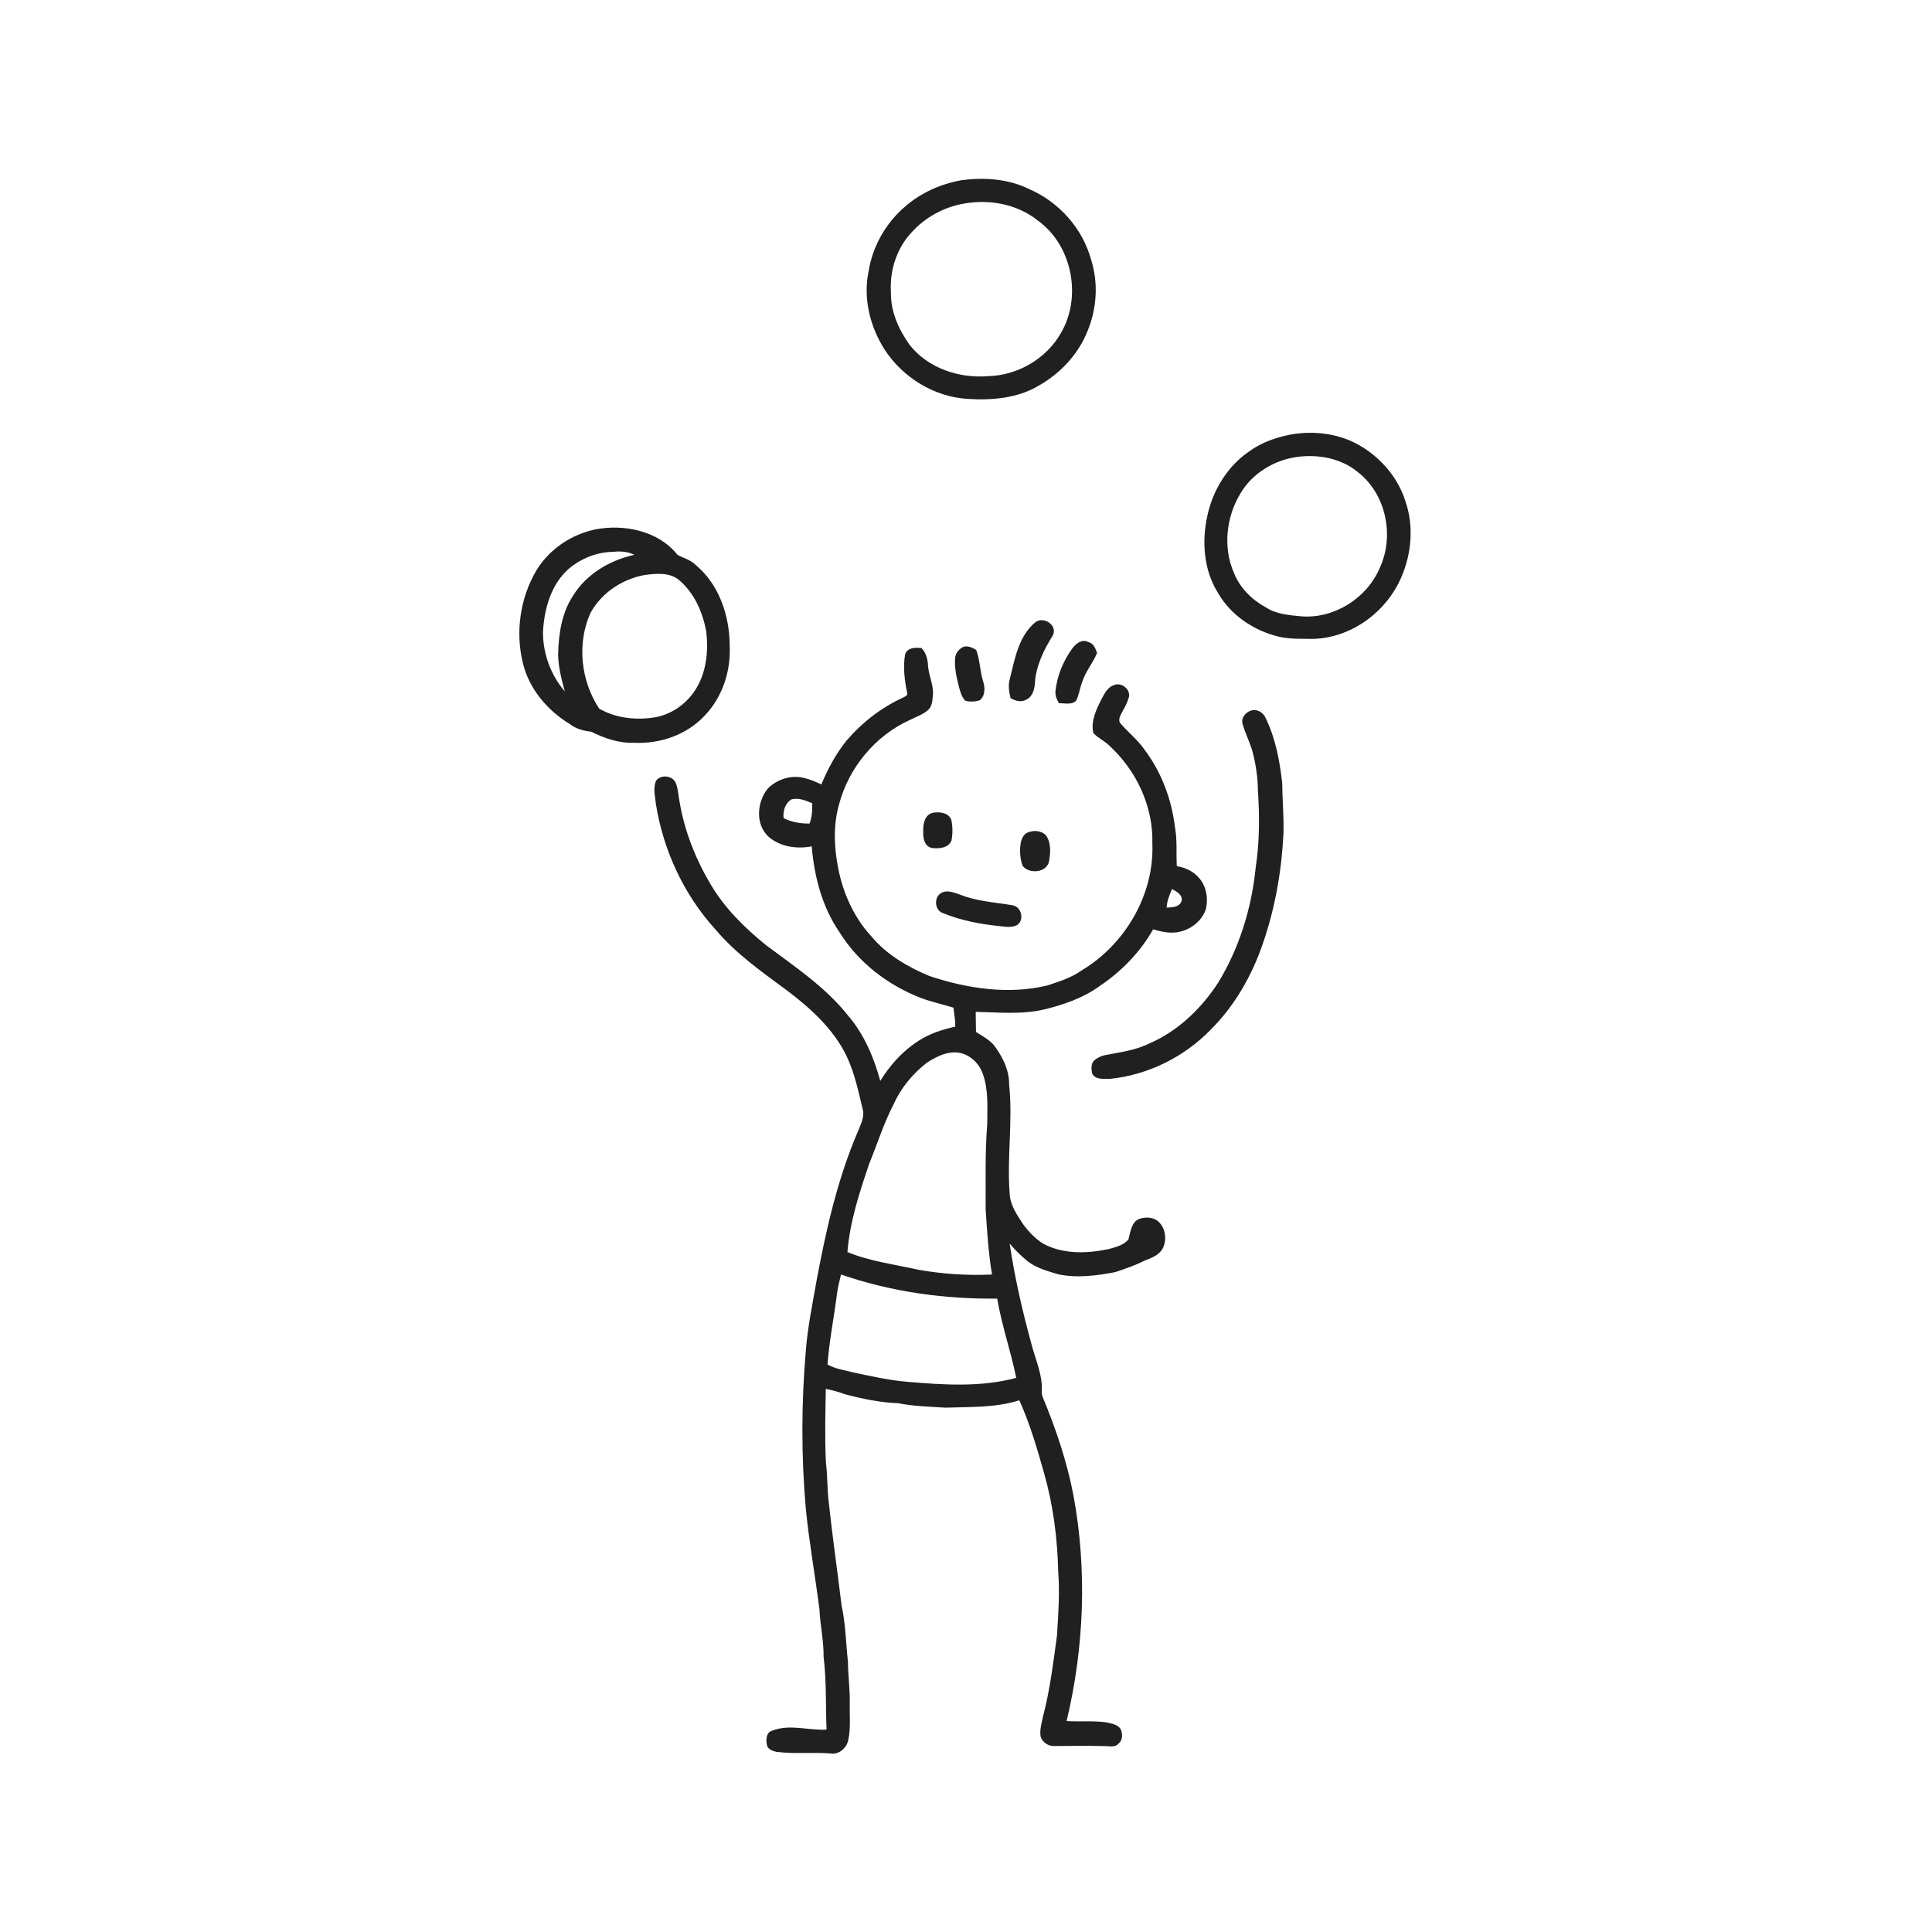 <svg xmlns="http://www.w3.org/2000/svg" width="1024pt" height="1024pt" viewBox="0 0 1024 1024" version="1.1">
<g id="#ffffffff">
<path fill="#ffffff" opacity="0" d=" M 0.00 0.00 L 1024.00 0.00 L 1024.00 1024.00 L 0.00 1024.00 L 0.00 0.00 M 509.39 95.56 C 498.73 97.49 488.41 102.04 480.15 109.11 C 469.74 117.82 462.53 130.30 460.39 143.72 C 457.38 157.98 461.08 173.05 468.82 185.21 C 478.45 200.10 495.17 210.43 512.98 211.43 C 525.72 212.23 539.20 211.11 550.41 204.49 C 561.89 198.02 571.46 187.90 576.37 175.58 C 581.31 163.74 582.24 150.10 578.36 137.83 C 573.91 121.22 561.43 107.20 545.74 100.32 C 534.52 94.78 521.64 93.84 509.39 95.56 M 684.35 230.26 C 676.49 231.77 668.69 234.43 662.18 239.20 C 650.72 246.96 642.97 259.55 640.01 272.97 C 636.86 286.80 637.92 302.20 645.64 314.40 C 652.41 326.10 664.46 334.17 677.45 337.37 C 683.53 338.88 689.85 338.49 696.06 338.63 C 716.29 338.05 734.88 324.33 742.75 305.90 C 748.16 293.41 749.42 278.85 744.97 265.89 C 741.06 253.14 731.71 242.36 720.18 235.83 C 709.39 229.72 696.48 228.20 684.35 230.26 M 315.42 280.62 C 302.67 283.34 291.07 291.14 284.29 302.35 C 275.60 317.07 273.03 335.29 277.24 351.84 C 280.61 365.42 290.33 376.68 302.12 383.84 C 305.37 386.37 309.36 387.39 313.38 387.83 C 320.40 391.34 328.01 393.96 335.97 393.69 C 349.72 394.37 363.89 389.57 373.40 379.40 C 382.92 369.58 387.46 355.55 386.75 342.01 C 386.66 326.21 381.10 309.64 368.61 299.35 C 365.98 296.63 362.16 295.88 359.03 294.00 C 348.90 281.30 330.78 277.63 315.42 280.62 M 548.82 329.75 C 539.95 337.06 537.92 348.95 535.31 359.50 C 534.23 362.97 534.76 366.60 535.62 370.05 C 538.11 371.44 541.19 372.41 543.85 370.86 C 547.28 369.34 548.32 365.41 548.53 361.99 C 549.09 352.82 553.28 344.42 558.04 336.75 C 560.67 331.46 553.26 326.46 548.82 329.75 M 568.11 344.02 C 563.48 350.50 560.32 358.11 559.46 366.05 C 559.12 368.46 560.09 370.70 561.26 372.74 C 564.25 372.63 568.01 373.76 570.37 371.39 C 571.95 368.28 572.32 364.73 573.58 361.49 C 575.31 355.90 579.31 351.43 581.48 346.04 C 580.59 343.62 579.55 340.87 576.72 340.26 C 573.31 338.46 569.98 341.37 568.11 344.02 M 479.76 346.69 C 478.52 353.48 479.44 360.48 480.80 367.18 C 481.33 368.60 479.67 369.13 478.76 369.68 C 467.16 374.95 456.90 382.94 448.63 392.59 C 443.02 399.57 438.76 407.52 435.33 415.75 C 432.45 414.46 429.57 413.11 426.48 412.41 C 419.63 410.51 411.89 412.95 406.95 417.93 C 401.16 425.05 400.19 437.05 407.45 443.57 C 413.58 448.91 422.46 450.07 430.24 448.59 C 431.55 464.55 435.76 480.72 444.92 494.06 C 454.82 510.03 470.45 522.07 487.87 528.86 C 493.56 531.00 499.52 532.30 505.34 534.07 C 505.74 537.42 506.39 540.75 506.32 544.14 C 502.84 544.88 499.42 545.87 496.08 547.07 C 483.47 551.71 473.55 561.65 466.56 572.90 C 463.13 560.24 457.83 547.83 449.15 537.86 C 437.24 522.94 421.17 512.32 406.06 500.99 C 394.83 491.89 384.28 481.57 376.85 469.05 C 368.76 455.52 362.82 440.60 360.20 425.01 C 359.47 421.61 359.48 418.01 358.08 414.78 C 356.25 411.02 350.38 410.41 347.78 413.70 C 345.99 417.66 347.22 422.01 347.64 426.13 C 351.54 450.73 362.47 474.27 379.27 492.71 C 390.01 505.44 403.75 515.08 417.05 524.92 C 429.53 534.32 441.56 545.20 448.56 559.43 C 452.92 568.50 454.97 578.43 457.31 588.16 C 458.31 592.22 456.10 596.03 454.69 599.71 C 443.90 624.91 437.82 651.81 432.82 678.67 C 430.68 690.96 428.09 703.21 427.13 715.67 C 424.70 743.53 424.65 771.63 427.08 799.50 C 428.84 817.44 432.08 835.17 434.32 853.04 C 434.71 861.42 436.63 869.66 436.52 878.09 C 438.08 890.90 437.59 903.84 438.08 916.71 C 428.46 917.29 418.46 913.60 409.17 917.33 C 406.07 918.31 405.93 922.03 406.44 924.70 C 406.76 927.07 409.43 928.04 411.46 928.51 C 420.95 929.73 430.54 928.64 440.06 929.36 C 444.70 930.21 448.98 926.35 449.67 921.92 C 450.95 915.69 450.26 909.30 450.37 903.00 C 450.59 895.63 449.48 888.32 449.44 880.96 C 448.37 870.98 448.22 860.89 446.07 851.05 C 443.86 832.79 441.23 814.58 439.26 796.30 C 438.39 789.24 438.63 782.11 437.75 775.07 C 437.11 762.10 437.47 749.11 437.69 736.14 C 441.13 736.82 444.53 737.72 447.81 738.97 C 457.03 741.41 466.44 743.38 476.00 743.72 C 484.23 745.38 492.65 745.51 501.00 746.09 C 514.13 745.61 527.57 746.23 540.26 742.18 C 545.95 754.75 549.78 768.04 553.52 781.29 C 558.28 798.10 560.47 815.56 560.87 832.99 C 561.76 844.31 560.92 855.66 560.21 866.97 C 558.22 881.41 556.50 895.95 552.73 910.07 C 552.09 913.49 550.93 916.99 551.57 920.51 C 552.62 923.53 555.70 925.64 558.92 925.43 C 567.62 925.32 576.33 925.27 585.03 925.45 C 587.69 925.37 591.04 926.46 592.98 924.01 C 595.07 922.28 595.01 919.12 594.12 916.80 C 592.61 913.82 588.91 913.54 586.04 912.84 C 579.17 911.93 572.22 912.63 565.33 912.19 C 574.64 873.19 576.26 832.27 568.99 792.78 C 565.56 774.78 559.67 757.33 552.64 740.45 C 551.82 738.41 552.34 736.19 552.20 734.08 C 551.64 726.52 548.54 719.51 546.65 712.25 C 541.87 694.75 537.79 677.05 535.14 659.10 C 537.94 662.53 541.17 665.58 544.56 668.42 C 549.29 672.12 555.20 673.69 560.84 675.39 C 570.87 677.51 581.21 676.15 591.15 674.24 C 596.50 672.47 601.84 670.59 606.90 668.07 C 610.50 666.69 614.54 665.14 616.40 661.47 C 618.49 657.05 617.77 651.20 614.24 647.70 C 611.57 645.07 607.31 644.87 603.94 646.00 C 599.56 647.70 599.21 652.99 598.11 656.90 C 595.62 659.96 591.57 660.89 587.96 661.96 C 576.38 664.45 563.54 664.93 552.83 659.13 C 548.64 656.45 545.13 652.76 542.20 648.77 C 538.96 643.80 535.31 638.58 535.13 632.43 C 533.66 613.29 536.89 594.08 534.86 574.95 C 535.01 567.75 531.81 560.97 527.72 555.22 C 525.19 551.45 521.03 549.34 517.31 546.96 C 517.23 543.41 517.16 539.85 517.16 536.30 C 529.35 536.55 541.78 537.87 553.78 534.95 C 563.95 532.43 574.14 528.94 582.69 522.73 C 594.27 514.98 604.32 504.75 611.18 492.57 C 614.68 493.58 618.31 494.48 621.99 494.29 C 629.34 493.97 636.49 489.19 639.05 482.21 C 640.19 477.67 639.87 472.65 637.66 468.48 C 634.99 463.23 629.46 459.90 623.73 459.11 C 623.34 452.20 624.03 445.22 622.75 438.38 C 620.97 423.63 615.58 409.21 606.61 397.33 C 603.11 392.25 598.22 388.39 594.18 383.79 C 592.70 382.54 593.23 380.41 593.97 378.91 C 595.63 375.66 597.70 372.51 598.47 368.89 C 598.74 364.80 594.10 361.48 590.34 363.16 C 587.13 364.17 585.53 367.41 584.03 370.16 C 581.20 375.79 577.97 382.01 579.51 388.51 C 581.90 391.18 585.33 392.61 587.88 395.12 C 602.23 408.21 611.31 427.42 610.77 446.99 C 611.89 474.05 596.37 500.57 573.30 514.33 C 567.85 518.25 561.40 520.23 555.11 522.32 C 534.35 527.31 512.54 523.95 492.54 517.28 C 481.03 512.46 469.82 505.94 461.78 496.21 C 452.53 486.22 446.79 473.26 444.22 459.98 C 442.06 448.93 441.60 437.33 444.69 426.41 C 449.83 406.85 464.01 389.76 482.50 381.47 C 485.76 379.84 489.37 378.67 492.09 376.13 C 493.99 374.32 494.16 371.50 494.40 369.05 C 495.15 363.48 492.23 358.36 491.88 352.87 C 491.72 349.42 490.87 346.06 488.44 343.50 C 485.24 343.14 481.14 343.09 479.76 346.69 M 510.27 342.99 C 508.07 344.22 506.30 346.44 506.22 349.04 C 505.85 354.01 506.98 358.94 508.18 363.73 C 508.90 366.44 509.61 369.32 511.62 371.40 C 514.09 372.09 516.80 371.92 519.26 371.20 C 522.37 368.67 522.13 364.32 521.00 360.86 C 519.35 355.53 519.40 349.80 517.44 344.57 C 515.47 343.18 512.60 341.96 510.27 342.99 M 663.45 376.51 C 660.29 377.23 657.52 380.64 658.67 383.95 C 660.09 388.82 662.40 393.39 663.85 398.26 C 665.59 405.03 666.68 411.99 666.71 418.99 C 667.66 432.65 667.59 446.46 665.52 460.02 C 663.37 481.38 656.87 502.43 645.67 520.80 C 636.73 534.61 624.27 546.55 609.04 553.13 C 601.83 556.67 593.78 557.68 585.99 559.19 C 583.80 559.59 581.70 560.53 580.03 562.00 C 578.14 563.73 578.41 566.57 578.83 568.86 C 580.32 572.36 584.89 571.79 588.02 571.84 C 608.28 569.88 627.56 560.30 641.72 545.73 C 654.40 533.09 663.50 517.17 669.27 500.30 C 675.79 481.55 679.26 461.81 680.26 442.03 C 680.54 432.99 679.68 423.99 679.59 414.97 C 678.26 403.12 676.00 391.12 670.71 380.34 C 669.49 377.66 666.40 375.77 663.45 376.51 M 494.51 430.79 C 489.92 431.78 489.13 437.08 489.34 441.01 C 489.13 444.36 490.12 448.75 494.01 449.46 C 497.67 449.90 502.75 449.49 504.30 445.50 C 505.02 441.94 504.94 438.18 504.25 434.63 C 502.87 430.73 498.04 430.14 494.51 430.79 M 544.41 441.36 C 542.27 442.45 541.28 444.98 540.93 447.25 C 540.37 451.12 540.69 455.15 541.97 458.86 C 545.52 463.63 555.52 462.48 556.12 455.87 C 556.84 451.49 557.09 446.43 554.32 442.67 C 551.75 440.08 547.61 439.93 544.41 441.36 M 498.54 473.52 C 494.87 475.86 495.45 482.70 499.83 483.98 C 509.40 487.92 519.67 489.84 529.94 490.87 C 533.01 491.22 536.36 491.82 539.22 490.23 C 543.13 487.46 541.29 480.35 536.53 479.80 C 527.21 478.21 517.58 477.71 508.72 474.12 C 505.52 473.06 501.63 471.36 498.54 473.52 Z" />
<path fill="#ffffff" opacity="0" d=" M 511.43 107.82 C 524.84 105.57 539.31 108.25 550.06 116.89 C 568.43 130.08 573.66 157.76 562.03 177.00 C 554.27 190.30 539.32 198.91 523.99 199.35 C 508.54 200.68 491.98 195.29 482.17 182.85 C 476.37 174.75 472.00 165.13 472.21 154.98 C 471.43 143.50 475.26 131.62 483.16 123.16 C 490.47 115.03 500.65 109.57 511.43 107.82 Z" />
<path fill="#ffffff" opacity="0" d=" M 687.36 242.21 C 698.58 240.64 710.85 242.85 719.73 250.25 C 734.70 261.88 739.21 284.13 731.25 301.10 C 724.51 317.00 707.29 327.93 689.98 326.69 C 683.53 326.09 676.67 325.61 671.07 322.02 C 663.64 317.98 657.24 311.72 654.07 303.79 C 648.09 290.31 649.88 274.00 657.47 261.51 C 663.72 250.90 675.27 243.87 687.36 242.21 Z" />
<path fill="#ffffff" opacity="0" d=" M 301.45 301.47 C 307.99 295.97 316.43 292.57 325.02 292.49 C 328.84 292.04 332.75 292.35 336.24 294.07 C 323.26 296.89 310.78 304.24 303.72 315.75 C 297.66 324.95 296.05 336.22 295.81 347.02 C 295.97 353.65 297.60 360.11 299.36 366.47 C 291.90 357.80 287.77 346.42 287.78 334.99 C 288.47 322.80 291.96 309.81 301.45 301.47 Z" />
<path fill="#ffffff" opacity="0" d=" M 341.46 304.79 C 347.76 303.99 355.12 303.13 360.26 307.73 C 368.01 314.44 372.36 324.35 374.25 334.27 C 375.62 345.15 374.43 356.91 368.19 366.20 C 363.26 373.57 355.36 378.93 346.55 380.29 C 336.74 381.77 326.23 380.60 317.56 375.57 C 307.85 360.79 305.66 341.14 312.96 324.87 C 318.75 314.27 329.69 307.03 341.46 304.79 Z" />
<path fill="#ffffff" opacity="0" d=" M 419.55 423.67 C 423.34 422.69 427.03 424.30 430.47 425.72 C 430.59 429.36 430.42 433.05 429.08 436.49 C 424.36 436.58 419.58 435.76 415.34 433.64 C 414.88 429.88 416.14 425.68 419.55 423.67 Z" />
<path fill="#ffffff" opacity="0" d=" M 621.22 471.17 C 623.64 472.60 627.22 474.39 626.19 477.82 C 624.81 480.96 621.23 480.85 618.34 481.06 C 618.51 477.57 619.83 474.32 621.22 471.17 Z" />
<path fill="#ffffff" opacity="0" d=" M 491.23 563.27 C 496.69 559.76 503.49 556.35 510.10 558.41 C 515.14 559.95 519.07 564.06 520.85 568.97 C 524.02 577.61 523.26 586.97 523.25 596.00 C 522.05 610.96 522.49 625.99 522.41 640.98 C 523.17 652.52 523.89 664.08 525.78 675.51 C 512.80 676.15 499.80 675.26 487.01 673.04 C 474.34 670.17 461.25 668.61 449.16 663.63 C 450.43 647.56 455.53 632.02 460.69 616.83 C 464.99 606.36 468.34 595.50 473.56 585.43 C 477.44 576.69 483.74 569.14 491.23 563.27 Z" />
<path fill="#ffffff" opacity="0" d=" M 443.58 686.02 C 444.02 682.45 444.94 678.98 445.75 675.50 C 472.29 684.70 500.50 688.60 528.54 688.28 C 530.95 702.50 535.75 716.19 538.64 730.30 C 519.89 735.33 500.21 734.03 481.08 732.40 C 471.35 731.63 461.85 729.40 452.32 727.45 C 447.70 726.16 442.79 725.63 438.59 723.19 C 439.51 710.72 442.02 698.42 443.58 686.02 Z" />
</g>
<g id="#202020ff">
<path fill="#202020" opacity="1.00" d=" M 509.39 95.56 C 521.64 93.84 534.52 94.78 545.74 100.32 C 561.43 107.20 573.91 121.22 578.36 137.83 C 582.24 150.10 581.31 163.74 576.37 175.58 C 571.46 187.90 561.89 198.02 550.41 204.49 C 539.20 211.11 525.72 212.23 512.98 211.43 C 495.17 210.43 478.45 200.10 468.82 185.21 C 461.08 173.05 457.38 157.98 460.39 143.72 C 462.53 130.30 469.74 117.82 480.15 109.11 C 488.41 102.04 498.73 97.49 509.39 95.56 M 511.43 107.82 C 500.65 109.57 490.47 115.03 483.16 123.16 C 475.26 131.62 471.43 143.50 472.21 154.98 C 472.00 165.13 476.37 174.75 482.17 182.85 C 491.98 195.29 508.54 200.68 523.99 199.35 C 539.32 198.91 554.27 190.30 562.03 177.00 C 573.66 157.76 568.43 130.08 550.06 116.89 C 539.31 108.25 524.84 105.57 511.43 107.82 Z" />
<path fill="#202020" opacity="1.00" d=" M 684.35 230.26 C 696.48 228.20 709.39 229.72 720.18 235.83 C 731.71 242.36 741.06 253.14 744.97 265.89 C 749.42 278.85 748.16 293.41 742.75 305.90 C 734.88 324.33 716.29 338.05 696.06 338.63 C 689.85 338.49 683.53 338.88 677.45 337.37 C 664.46 334.17 652.41 326.10 645.64 314.40 C 637.92 302.20 636.86 286.80 640.01 272.97 C 642.97 259.55 650.72 246.96 662.18 239.20 C 668.69 234.43 676.49 231.77 684.35 230.26 M 687.36 242.21 C 675.27 243.87 663.72 250.90 657.47 261.51 C 649.88 274.00 648.09 290.31 654.07 303.79 C 657.24 311.72 663.64 317.98 671.07 322.02 C 676.67 325.61 683.53 326.09 689.98 326.69 C 707.29 327.93 724.51 317.00 731.25 301.10 C 739.21 284.13 734.70 261.88 719.73 250.25 C 710.85 242.85 698.58 240.64 687.36 242.21 Z" />
<path fill="#202020" opacity="1.00" d=" M 315.42 280.62 C 330.78 277.63 348.90 281.30 359.03 294.00 C 362.16 295.88 365.98 296.63 368.61 299.35 C 381.10 309.64 386.66 326.21 386.75 342.01 C 387.46 355.55 382.92 369.58 373.40 379.40 C 363.89 389.57 349.72 394.37 335.97 393.69 C 328.01 393.96 320.40 391.34 313.38 387.83 C 309.36 387.39 305.37 386.37 302.12 383.84 C 290.33 376.68 280.61 365.42 277.24 351.84 C 273.03 335.29 275.60 317.07 284.29 302.35 C 291.07 291.14 302.67 283.34 315.42 280.62 M 301.45 301.47 C 291.96 309.81 288.47 322.80 287.78 334.99 C 287.77 346.42 291.90 357.80 299.36 366.47 C 297.60 360.11 295.97 353.65 295.81 347.02 C 296.05 336.22 297.66 324.95 303.72 315.75 C 310.78 304.24 323.26 296.89 336.24 294.07 C 332.75 292.35 328.84 292.04 325.02 292.49 C 316.43 292.57 307.99 295.97 301.45 301.47 M 341.46 304.79 C 329.69 307.03 318.75 314.27 312.96 324.87 C 305.66 341.14 307.85 360.79 317.56 375.57 C 326.23 380.60 336.74 381.77 346.55 380.29 C 355.36 378.93 363.26 373.57 368.19 366.20 C 374.43 356.91 375.62 345.15 374.25 334.27 C 372.36 324.35 368.01 314.44 360.26 307.73 C 355.12 303.13 347.76 303.99 341.46 304.79 Z" />
<path fill="#202020" opacity="1.00" d=" M 548.82 329.75 C 553.26 326.46 560.67 331.46 558.04 336.75 C 553.28 344.42 549.09 352.82 548.53 361.99 C 548.32 365.41 547.28 369.34 543.85 370.86 C 541.19 372.41 538.11 371.44 535.62 370.05 C 534.76 366.60 534.23 362.97 535.31 359.50 C 537.92 348.95 539.95 337.06 548.82 329.75 Z" />
<path fill="#202020" opacity="1.00" d=" M 568.11 344.02 C 569.98 341.37 573.31 338.46 576.72 340.26 C 579.55 340.87 580.59 343.62 581.48 346.04 C 579.31 351.43 575.31 355.90 573.58 361.49 C 572.32 364.73 571.95 368.28 570.37 371.39 C 568.01 373.76 564.25 372.63 561.26 372.74 C 560.09 370.70 559.12 368.46 559.46 366.05 C 560.32 358.11 563.48 350.50 568.11 344.02 Z" />
<path fill="#202020" opacity="1.00" d=" M 479.76 346.69 C 481.14 343.09 485.24 343.14 488.44 343.50 C 490.87 346.06 491.72 349.42 491.88 352.87 C 492.23 358.36 495.15 363.48 494.40 369.05 C 494.16 371.50 493.99 374.32 492.09 376.13 C 489.37 378.67 485.76 379.84 482.50 381.47 C 464.01 389.76 449.83 406.85 444.69 426.41 C 441.60 437.33 442.06 448.93 444.22 459.98 C 446.79 473.26 452.53 486.22 461.78 496.21 C 469.82 505.94 481.03 512.46 492.54 517.28 C 512.54 523.95 534.35 527.31 555.11 522.32 C 561.40 520.23 567.85 518.25 573.30 514.33 C 596.37 500.57 611.89 474.05 610.77 446.99 C 611.31 427.42 602.23 408.21 587.88 395.12 C 585.33 392.61 581.90 391.18 579.51 388.51 C 577.97 382.01 581.20 375.79 584.03 370.16 C 585.53 367.41 587.13 364.17 590.34 363.16 C 594.10 361.48 598.74 364.80 598.47 368.89 C 597.70 372.51 595.63 375.66 593.97 378.91 C 593.23 380.41 592.70 382.54 594.18 383.79 C 598.22 388.39 603.11 392.25 606.61 397.33 C 615.58 409.21 620.97 423.63 622.75 438.38 C 624.03 445.22 623.34 452.20 623.73 459.11 C 629.46 459.90 634.99 463.23 637.66 468.48 C 639.87 472.65 640.19 477.67 639.05 482.21 C 636.49 489.19 629.34 493.97 621.99 494.29 C 618.31 494.48 614.68 493.58 611.18 492.57 C 604.32 504.75 594.27 514.98 582.69 522.73 C 574.14 528.94 563.95 532.43 553.78 534.95 C 541.78 537.87 529.35 536.55 517.16 536.30 C 517.16 539.85 517.23 543.41 517.31 546.96 C 521.03 549.34 525.19 551.45 527.72 555.22 C 531.81 560.97 535.01 567.75 534.86 574.95 C 536.89 594.08 533.66 613.29 535.13 632.43 C 535.31 638.58 538.96 643.80 542.20 648.77 C 545.13 652.76 548.64 656.45 552.83 659.13 C 563.54 664.93 576.38 664.45 587.96 661.96 C 591.57 660.89 595.62 659.96 598.11 656.90 C 599.21 652.99 599.56 647.70 603.94 646.00 C 607.31 644.87 611.57 645.07 614.24 647.70 C 617.77 651.20 618.49 657.05 616.40 661.47 C 614.54 665.14 610.50 666.69 606.90 668.07 C 601.84 670.59 596.50 672.47 591.15 674.24 C 581.21 676.15 570.87 677.51 560.84 675.39 C 555.20 673.69 549.29 672.12 544.56 668.42 C 541.17 665.58 537.94 662.53 535.14 659.10 C 537.79 677.05 541.87 694.75 546.65 712.25 C 548.54 719.51 551.64 726.52 552.20 734.08 C 552.34 736.19 551.82 738.41 552.64 740.45 C 559.67 757.33 565.56 774.78 568.99 792.78 C 576.26 832.27 574.64 873.19 565.33 912.19 C 572.22 912.63 579.17 911.93 586.04 912.84 C 588.91 913.54 592.61 913.82 594.12 916.80 C 595.01 919.12 595.07 922.28 592.98 924.01 C 591.04 926.46 587.69 925.37 585.03 925.45 C 576.33 925.27 567.62 925.32 558.92 925.43 C 555.70 925.64 552.62 923.53 551.57 920.51 C 550.93 916.99 552.09 913.49 552.73 910.07 C 556.50 895.95 558.22 881.41 560.21 866.97 C 560.92 855.66 561.76 844.31 560.87 832.99 C 560.47 815.56 558.28 798.10 553.52 781.29 C 549.78 768.04 545.95 754.75 540.26 742.18 C 527.57 746.23 514.13 745.61 501.00 746.09 C 492.65 745.51 484.23 745.38 476.00 743.72 C 466.44 743.38 457.03 741.41 447.81 738.97 C 444.53 737.72 441.13 736.82 437.69 736.14 C 437.47 749.11 437.11 762.10 437.75 775.07 C 438.63 782.11 438.39 789.24 439.26 796.30 C 441.23 814.58 443.86 832.79 446.07 851.05 C 448.22 860.89 448.37 870.98 449.44 880.96 C 449.48 888.32 450.59 895.63 450.37 903.00 C 450.26 909.30 450.95 915.69 449.67 921.92 C 448.98 926.35 444.70 930.21 440.06 929.36 C 430.54 928.64 420.95 929.73 411.46 928.51 C 409.43 928.04 406.76 927.07 406.44 924.70 C 405.93 922.03 406.07 918.31 409.17 917.33 C 418.46 913.60 428.46 917.29 438.08 916.71 C 437.59 903.84 438.08 890.90 436.52 878.09 C 436.63 869.66 434.71 861.42 434.32 853.04 C 432.08 835.17 428.84 817.44 427.08 799.50 C 424.65 771.63 424.70 743.53 427.13 715.67 C 428.09 703.21 430.68 690.96 432.82 678.67 C 437.82 651.81 443.90 624.91 454.69 599.71 C 456.10 596.03 458.31 592.22 457.31 588.16 C 454.97 578.43 452.92 568.50 448.56 559.43 C 441.56 545.20 429.53 534.32 417.05 524.92 C 403.75 515.08 390.01 505.44 379.27 492.71 C 362.47 474.27 351.54 450.73 347.64 426.13 C 347.22 422.01 345.99 417.66 347.78 413.70 C 350.38 410.41 356.25 411.02 358.08 414.78 C 359.48 418.01 359.47 421.61 360.20 425.01 C 362.82 440.60 368.76 455.52 376.85 469.05 C 384.28 481.57 394.83 491.89 406.06 500.99 C 421.17 512.32 437.24 522.94 449.15 537.86 C 457.83 547.83 463.13 560.24 466.56 572.90 C 473.55 561.65 483.47 551.71 496.08 547.07 C 499.42 545.87 502.84 544.88 506.32 544.14 C 506.39 540.75 505.74 537.42 505.34 534.07 C 499.52 532.30 493.56 531.00 487.87 528.86 C 470.45 522.07 454.82 510.03 444.92 494.06 C 435.76 480.72 431.55 464.55 430.24 448.59 C 422.46 450.07 413.58 448.91 407.45 443.57 C 400.19 437.05 401.16 425.05 406.95 417.93 C 411.89 412.95 419.63 410.51 426.48 412.41 C 429.57 413.11 432.45 414.46 435.33 415.75 C 438.76 407.52 443.02 399.57 448.63 392.59 C 456.90 382.94 467.16 374.95 478.76 369.68 C 479.67 369.13 481.33 368.60 480.80 367.18 C 479.44 360.48 478.52 353.48 479.76 346.69 M 419.55 423.67 C 416.14 425.68 414.88 429.88 415.34 433.64 C 419.58 435.76 424.36 436.58 429.08 436.49 C 430.42 433.05 430.59 429.36 430.47 425.72 C 427.03 424.30 423.34 422.69 419.55 423.67 M 621.22 471.17 C 619.83 474.32 618.51 477.57 618.34 481.06 C 621.23 480.85 624.81 480.96 626.19 477.82 C 627.22 474.39 623.64 472.60 621.22 471.17 M 491.23 563.27 C 483.74 569.14 477.44 576.69 473.56 585.43 C 468.34 595.50 464.99 606.36 460.69 616.83 C 455.53 632.02 450.43 647.56 449.16 663.63 C 461.25 668.61 474.34 670.17 487.01 673.04 C 499.80 675.26 512.80 676.15 525.78 675.51 C 523.89 664.08 523.17 652.52 522.41 640.98 C 522.49 625.99 522.05 610.96 523.25 596.00 C 523.26 586.97 524.02 577.61 520.85 568.97 C 519.07 564.06 515.14 559.95 510.10 558.41 C 503.49 556.35 496.69 559.76 491.23 563.27 M 443.58 686.02 C 442.02 698.42 439.51 710.72 438.59 723.19 C 442.79 725.63 447.70 726.16 452.32 727.45 C 461.85 729.40 471.35 731.63 481.08 732.40 C 500.21 734.03 519.89 735.33 538.64 730.30 C 535.75 716.19 530.95 702.50 528.54 688.28 C 500.50 688.60 472.29 684.70 445.75 675.50 C 444.94 678.98 444.02 682.45 443.58 686.02 Z" />
<path fill="#202020" opacity="1.00" d=" M 510.27 342.99 C 512.60 341.96 515.47 343.18 517.44 344.57 C 519.40 349.80 519.35 355.53 521.00 360.86 C 522.13 364.32 522.37 368.67 519.26 371.20 C 516.80 371.92 514.09 372.09 511.62 371.40 C 509.61 369.32 508.90 366.44 508.18 363.73 C 506.98 358.94 505.85 354.01 506.22 349.04 C 506.30 346.44 508.07 344.22 510.27 342.99 Z" />
<path fill="#202020" opacity="1.00" d=" M 663.45 376.51 C 666.40 375.77 669.49 377.66 670.71 380.34 C 676.00 391.12 678.26 403.12 679.59 414.97 C 679.68 423.99 680.54 432.99 680.26 442.03 C 679.26 461.81 675.79 481.55 669.27 500.30 C 663.50 517.17 654.40 533.09 641.72 545.73 C 627.56 560.30 608.28 569.88 588.02 571.84 C 584.89 571.79 580.32 572.36 578.83 568.86 C 578.41 566.57 578.14 563.73 580.03 562.00 C 581.70 560.53 583.80 559.59 585.99 559.19 C 593.78 557.68 601.83 556.67 609.04 553.13 C 624.27 546.55 636.73 534.61 645.67 520.80 C 656.87 502.43 663.37 481.38 665.52 460.02 C 667.59 446.46 667.66 432.65 666.71 418.99 C 666.68 411.99 665.59 405.03 663.85 398.26 C 662.40 393.39 660.09 388.82 658.67 383.95 C 657.52 380.64 660.29 377.23 663.45 376.51 Z" />
<path fill="#202020" opacity="1.00" d=" M 494.51 430.79 C 498.04 430.14 502.87 430.73 504.25 434.63 C 504.94 438.18 505.02 441.94 504.30 445.50 C 502.75 449.49 497.67 449.90 494.01 449.46 C 490.12 448.75 489.13 444.36 489.34 441.01 C 489.13 437.08 489.92 431.78 494.51 430.79 Z" />
<path fill="#202020" opacity="1.00" d=" M 544.41 441.36 C 547.61 439.93 551.75 440.08 554.32 442.67 C 557.09 446.43 556.84 451.49 556.12 455.87 C 555.52 462.48 545.52 463.63 541.97 458.86 C 540.69 455.15 540.37 451.12 540.93 447.25 C 541.28 444.98 542.27 442.45 544.41 441.36 Z" />
<path fill="#202020" opacity="1.00" d=" M 498.54 473.52 C 501.63 471.36 505.52 473.06 508.72 474.12 C 517.58 477.71 527.21 478.21 536.53 479.80 C 541.29 480.35 543.13 487.46 539.22 490.23 C 536.36 491.82 533.01 491.22 529.94 490.87 C 519.67 489.84 509.40 487.92 499.83 483.98 C 495.45 482.70 494.87 475.86 498.54 473.52 Z" />
</g>
</svg>